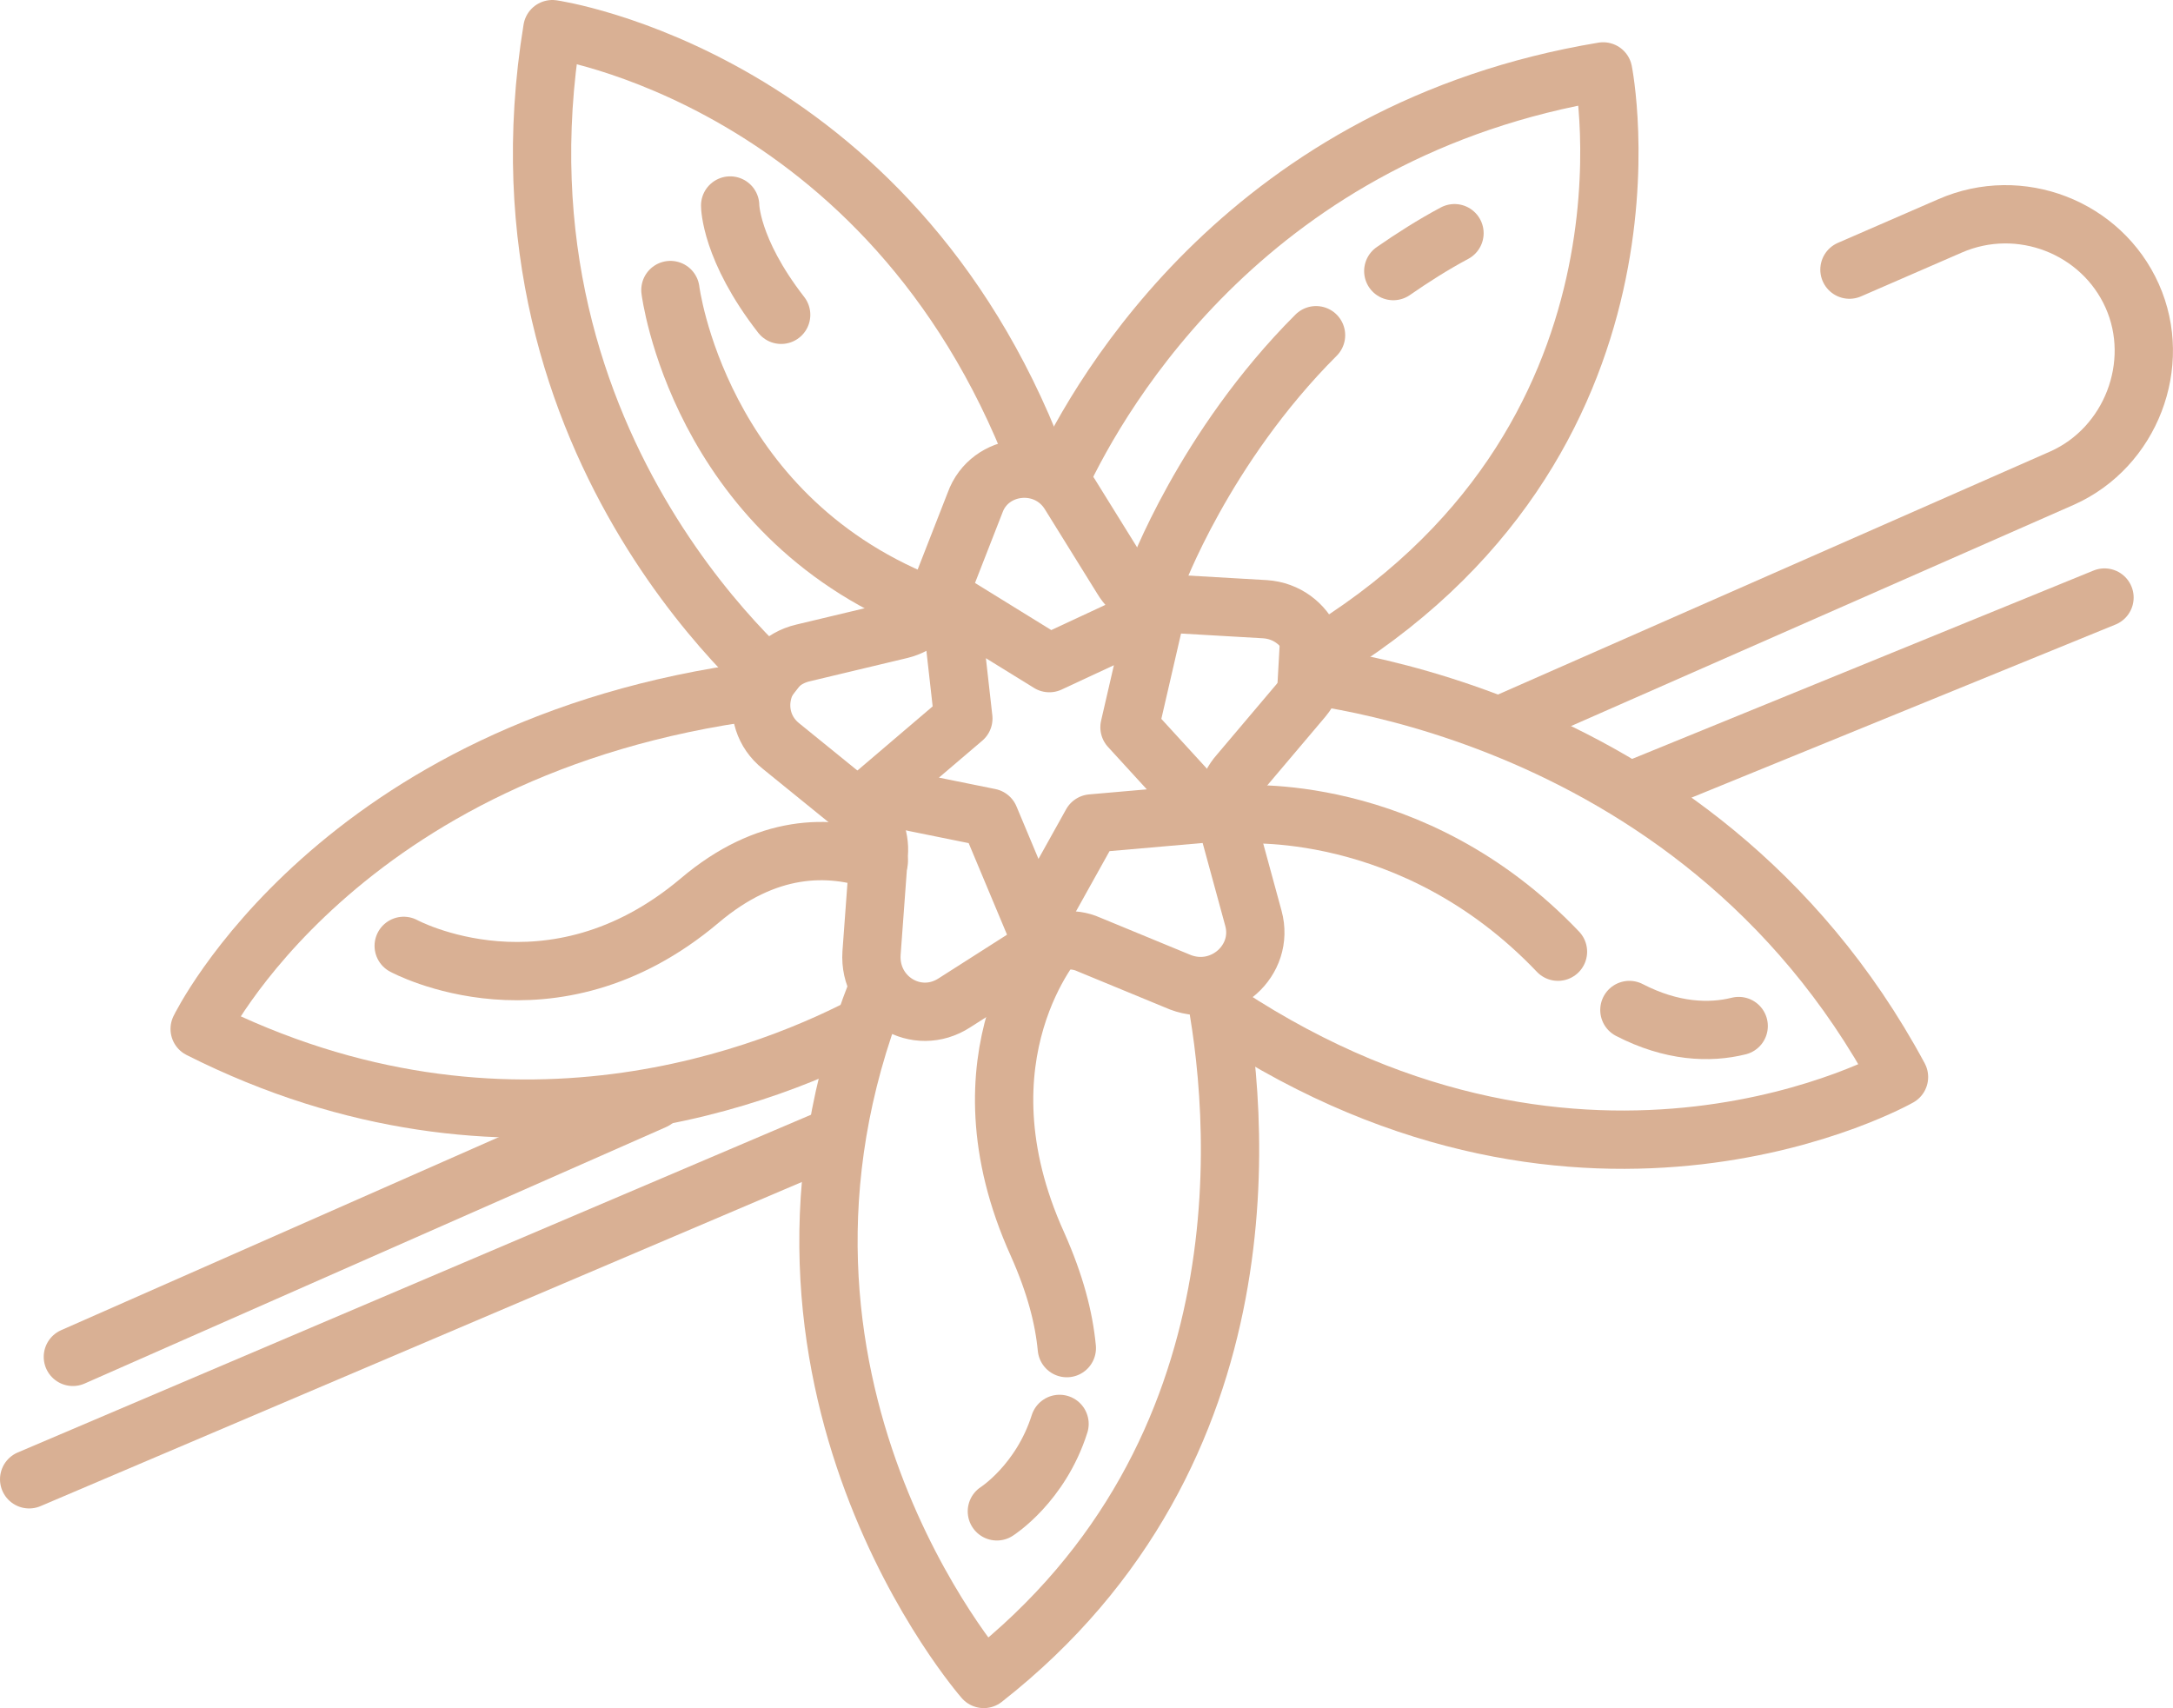 <!-- Generator: Adobe Illustrator 23.0.4, SVG Export Plug-In  -->
<svg version="1.1" xmlns="http://www.w3.org/2000/svg" xmlns:xlink="http://www.w3.org/1999/xlink" x="0px" y="0px" width="149.1px"
	 height="117.2px" viewBox="0 0 149.1 117.2" style="enable-background:new 0 0 149.1 117.2;" xml:space="preserve">
<style type="text/css">
	.st0{fill:none;stroke:#d9b094;stroke-width:4;stroke-linecap:round;stroke-linejoin:round;stroke-miterlimit:10;}
	.st1{fill:none;stroke:#d9b094;stroke-width:4;stroke-linejoin:round;stroke-miterlimit:10;}
</style>
<defs>
</defs>
<g>
	<g>
		<path class="st0" d="M126.9,18.5l6.9-3c4.8-2.1,10.4,0.1,12.5,4.8s-0.1,10.4-4.8,12.5l-38.4,16.9"/>
	</g>
	<g>
		<line class="st0" x1="44.9" y1="75.5" x2="5" y2="93.1"/>
	</g>
	<path class="st1" d="M54.3,47.8c0,0-21.2-16.5-16.4-45.8c0,0,23.1,3.3,33.2,29.6"/>
	<path class="st1" d="M72.7,32.9c2.9-6.2,13.2-24,37.3-28c0,0,5.1,25.5-19.9,40.3"/>
	<path class="st1" d="M87.7,46.1c0,0,28.5,1.6,42.6,27.8c0,0-21.3,12.1-46.2-4.3"/>
	<path class="st1" d="M83.3,67.6c1.7,8.5,4.1,32-15.8,47.6c0,0-17.9-20.4-7.3-47.3"/>
	<path class="st1" d="M59.8,70.1c-6.5,3.5-24.9,11.2-46.1,0.5c0,0,9.4-19.4,38.3-23.2"/>
	<path class="st1" d="M73.4,33.9l3.6,5.8c0.6,1,1.7,1.7,2.9,1.7l6.9,0.4c3,0.2,4.6,3.7,2.6,6.1l-4.4,5.2c-0.8,0.9-1.1,2.2-0.8,3.3
		l1.8,6.6c0.8,2.9-2.1,5.5-5,4.4l-6.3-2.6c-1.1-0.5-2.4-0.3-3.4,0.3l-5.8,3.7c-2.6,1.7-5.9-0.3-5.7-3.4l0.5-6.8
		c0.1-1.2-0.4-2.4-1.4-3.1l-5.3-4.3c-2.4-1.9-1.5-5.7,1.5-6.4l6.7-1.6c1.2-0.3,2.1-1.1,2.6-2.3l2.5-6.4
		C67.9,31.7,71.8,31.3,73.4,33.9z"/>
	<polygon class="st1" points="65.2,41.3 72,45.5 79.3,42.1 77.5,49.9 82.9,55.8 74.9,56.5 71,63.5 67.9,56.1 60,54.5 66.1,49.3 	"/>
	<path class="st0" d="M46,19.9c0,0,1.9,15.3,17.3,21.5"/>
	<path class="st0" d="M50.1,14.1c0,0,0,3,3.5,7.5"/>
	<path class="st0" d="M95.6,18.6c1.3-0.9,2.7-1.8,4.2-2.6"/>
	<path class="st0" d="M79.3,39.7c0,0,3.3-9,11-16.7"/>
	<path class="st0" d="M111.8,69.3c2.9,1.5,5.5,1.6,7.5,1.1"/>
	<path class="st0" d="M84.9,55.9c0,0,12-1.1,22,9.4"/>
	<path class="st0" d="M72.7,97.7c-1.3,4.1-4.3,6-4.3,6"/>
	<path class="st0" d="M72.6,64.3c0,0-7.3,8.1-1.4,21.1c1.2,2.7,1.8,5,2,7.1"/>
	<path class="st0" d="M27.7,64.9c0,0,10.1,5.5,20.3-3.1c4.6-3.9,8.9-3.9,12.3-2.7"/>
	<line class="st0" x1="112.8" y1="53.9" x2="144.4" y2="41"/>
	<line class="st0" x1="2" y1="101.5" x2="57.2" y2="78"/>
</g>
</svg>
